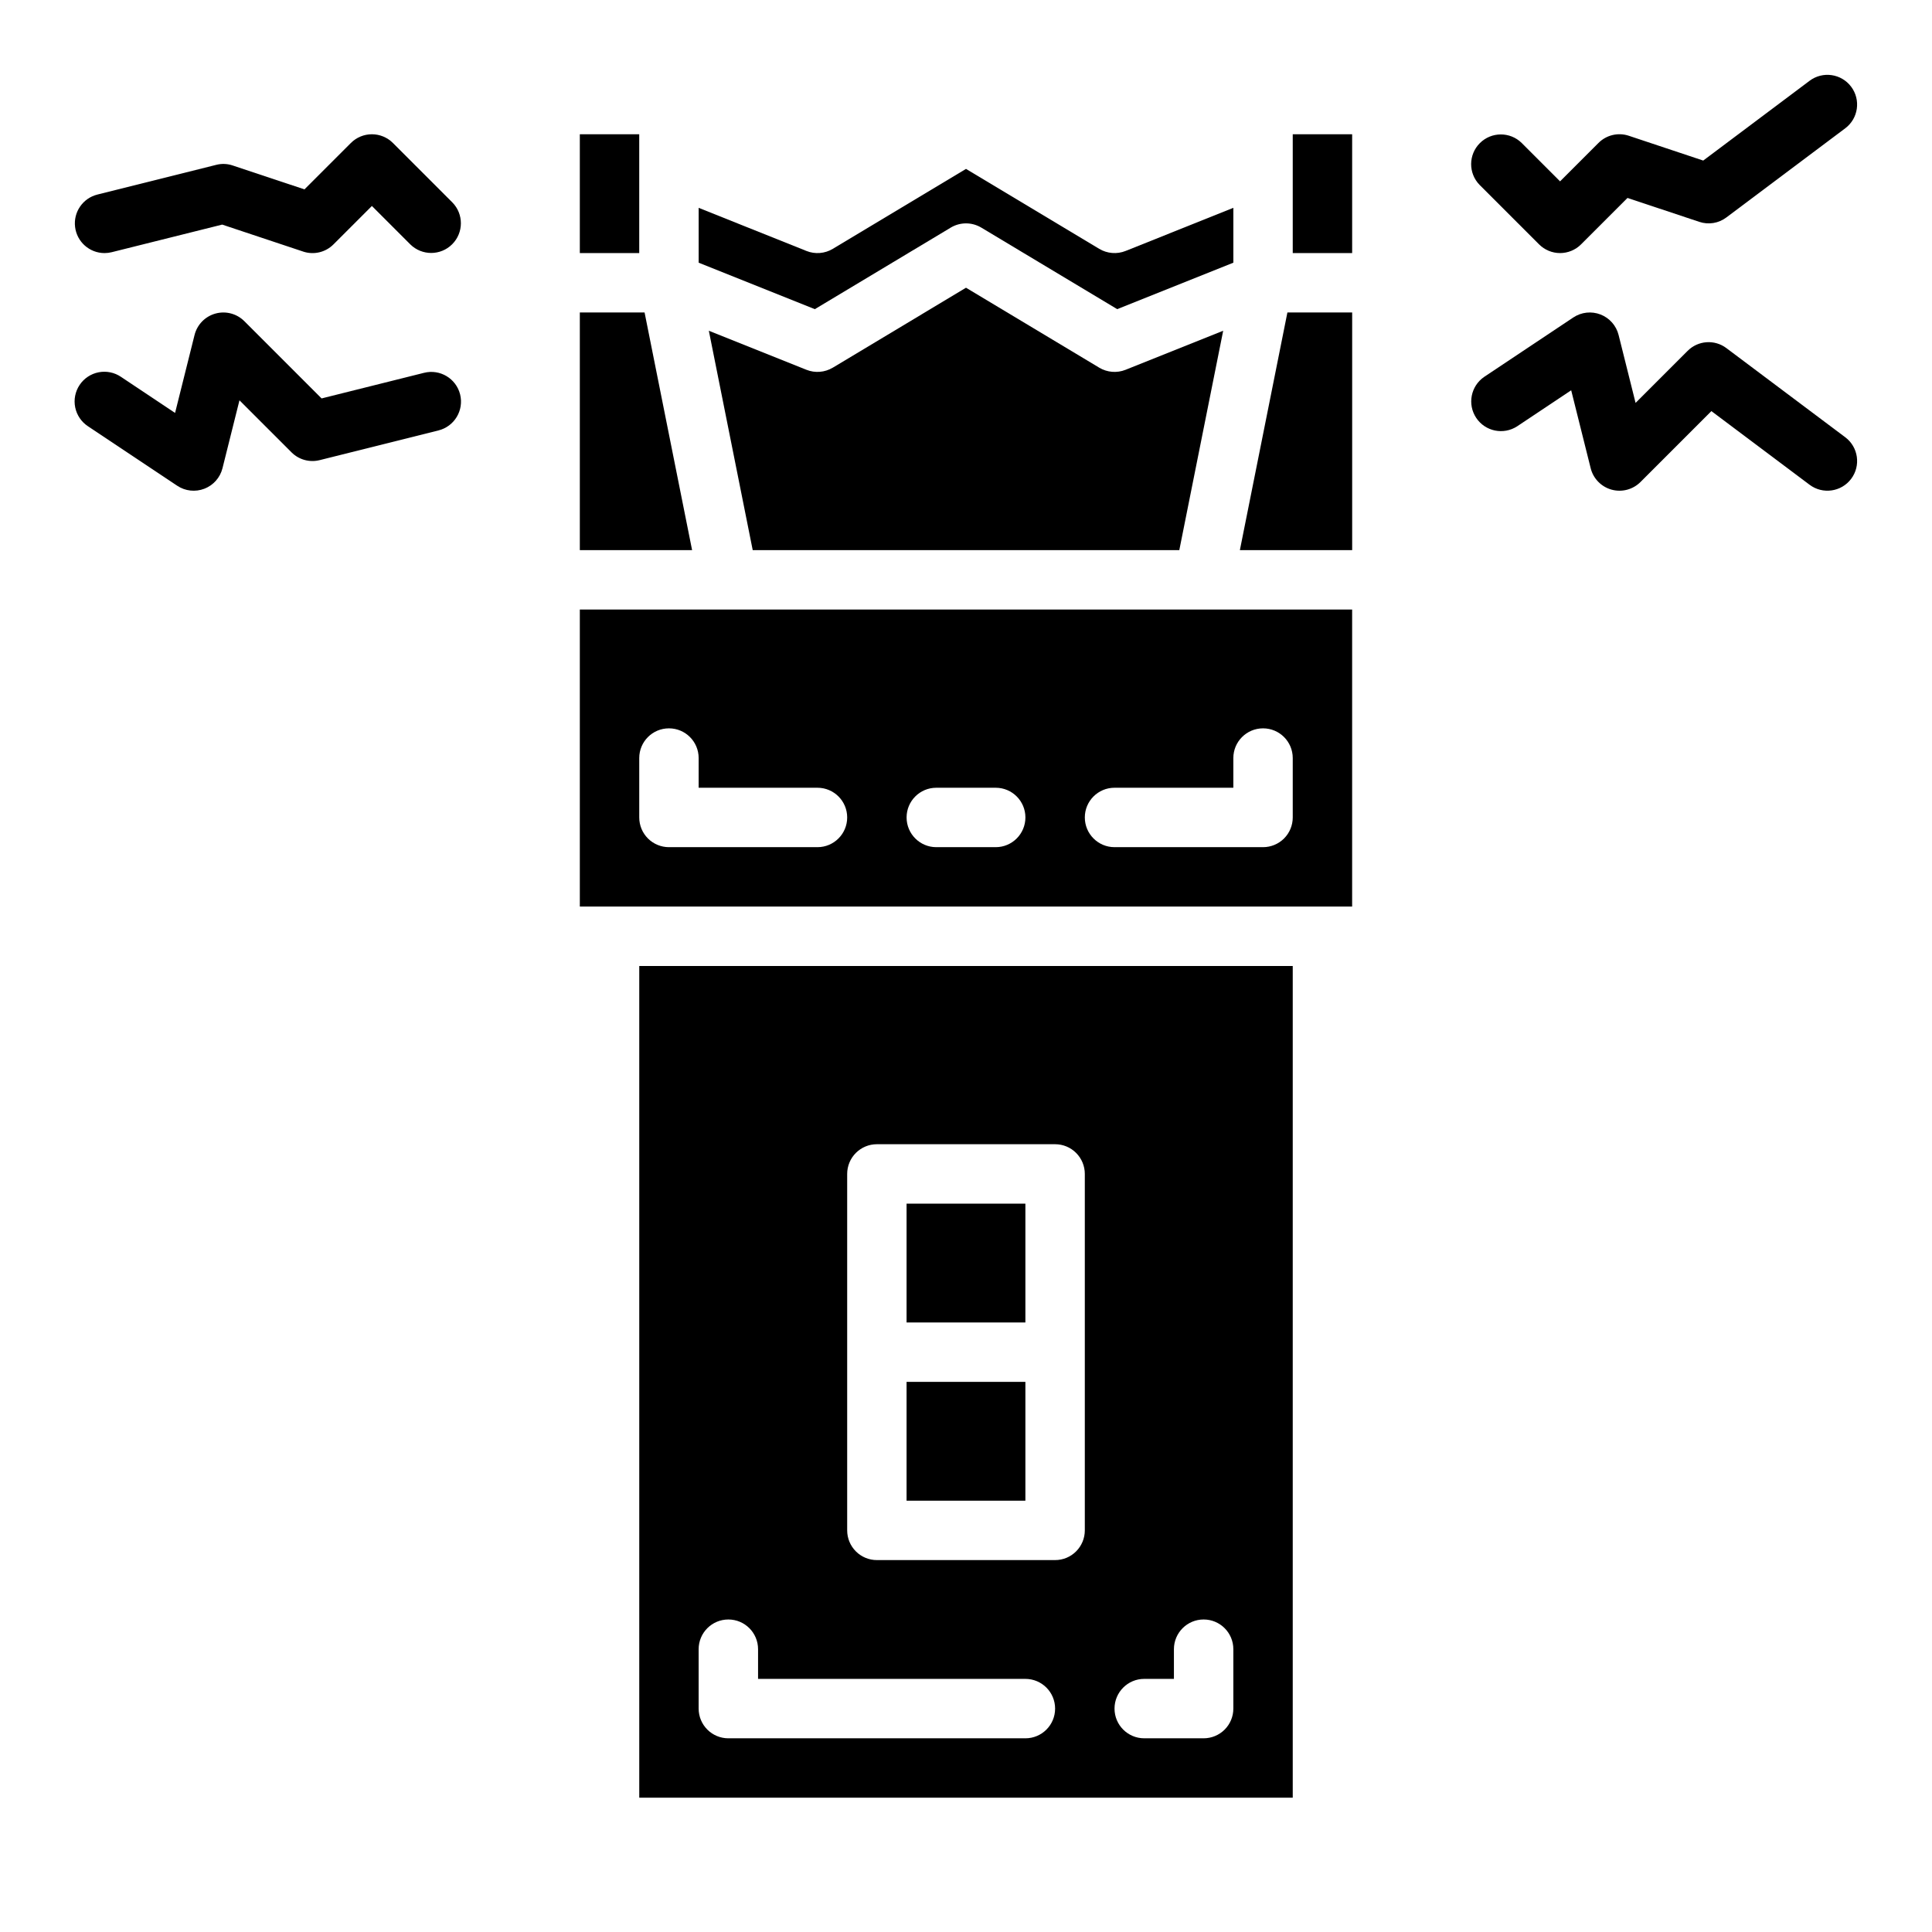 <?xml version="1.0" encoding="UTF-8"?>
<!-- Uploaded to: SVG Repo, www.svgrepo.com, Generator: SVG Repo Mixer Tools -->
<svg fill="#000000" width="800px" height="800px" version="1.1" viewBox="144 144 512 512" xmlns="http://www.w3.org/2000/svg">
 <g>
  <path d="m171.7 211.07c0.645 0 1.289-0.082 1.918-0.238l29.262-7.312 21.441 7.141v0.004c2.828 0.949 5.949 0.215 8.055-1.902l10.18-10.176 10.18 10.18c3.078 3.039 8.035 3.023 11.094-0.035 3.062-3.062 3.078-8.02 0.035-11.098l-15.742-15.742v-0.004c-1.477-1.477-3.481-2.305-5.566-2.305-2.09 0-4.09 0.828-5.566 2.305l-12.305 12.301-19-6.328c-1.418-0.484-2.949-0.543-4.398-0.168l-31.488 7.871c-3.856 0.965-6.387 4.652-5.902 8.594 0.484 3.945 3.832 6.91 7.805 6.914z"/>
  <path d="m623.56 165.41-28.188 21.141-19.703-6.566c-2.824-0.953-5.949-0.215-8.055 1.898l-10.18 10.18-10.176-10.18c-3.082-3.023-8.027-3.004-11.082 0.051-3.055 3.055-3.078 8-0.051 11.082l15.742 15.742h0.004c1.473 1.477 3.477 2.309 5.562 2.309 2.09 0 4.09-0.832 5.566-2.309l12.305-12.301 19 6.328c2.449 0.832 5.152 0.395 7.215-1.168l31.488-23.617c3.477-2.606 4.18-7.543 1.57-11.02s-7.543-4.18-11.02-1.57z"/>
  <path d="m601.52 236.26c-3.129-2.363-7.523-2.051-10.289 0.73l-13.785 13.785-4.5-17.996c-0.621-2.484-2.41-4.512-4.797-5.438-2.391-0.922-5.078-0.629-7.207 0.793l-23.617 15.742c-3.562 2.434-4.504 7.281-2.113 10.871 2.394 3.59 7.231 4.582 10.848 2.231l14.32-9.547 5.164 20.648c0.684 2.75 2.801 4.922 5.531 5.68 2.734 0.758 5.664-0.016 7.672-2.023l18.789-18.789 26.023 19.52c3.477 2.609 8.41 1.906 11.02-1.57 2.609-3.477 1.906-8.41-1.57-11.02z"/>
  <path d="m228.72 265.94 31.488-7.871v-0.004c4.219-1.055 6.781-5.328 5.727-9.543-1.059-4.215-5.328-6.777-9.547-5.723l-27.164 6.789-20.465-20.465c-2.004-2.008-4.934-2.781-7.668-2.023-2.734 0.758-4.848 2.93-5.535 5.684l-5.16 20.648-14.32-9.551c-1.738-1.18-3.875-1.621-5.938-1.219s-3.879 1.613-5.043 3.359c-1.168 1.75-1.586 3.891-1.164 5.949s1.648 3.863 3.41 5.012l23.617 15.742c2.129 1.422 4.816 1.715 7.203 0.793 2.391-0.922 4.18-2.949 4.801-5.434l4.5-17.996 13.785 13.785v-0.004c1.949 1.961 4.793 2.746 7.473 2.07z"/>
  <path d="m435.31 241.44-35.309-21.188-35.309 21.188v-0.004c-2.113 1.266-4.691 1.473-6.977 0.562l-25.867-10.348 11.629 58.141h113.05l11.629-58.141-25.867 10.348c-2.285 0.914-4.867 0.703-6.977-0.559z"/>
  <path d="m313.41 620.41h173.18v-220.41h-173.18zm133.82-31.488h7.871v-7.871c0-4.348 3.527-7.871 7.875-7.871 4.348 0 7.871 3.523 7.871 7.871v15.746c0 2.086-0.828 4.09-2.305 5.566-1.477 1.477-3.481 2.305-5.566 2.305h-15.746c-4.348 0-7.871-3.523-7.871-7.871 0-4.348 3.523-7.875 7.871-7.875zm-78.719-133.82c0-2.086 0.828-4.09 2.305-5.566 1.477-1.477 3.477-2.305 5.566-2.305h47.23c2.09 0 4.094 0.828 5.566 2.305 1.477 1.477 2.309 3.481 2.309 5.566v94.465c0 2.09-0.832 4.09-2.309 5.566-1.473 1.477-3.477 2.309-5.566 2.305h-47.23c-2.09 0.004-4.09-0.828-5.566-2.305-1.477-1.477-2.305-3.477-2.305-5.566zm-39.363 125.95c0-4.348 3.527-7.871 7.875-7.871 4.348 0 7.871 3.523 7.871 7.871v7.871h70.848c4.348 0 7.871 3.527 7.871 7.875 0 4.348-3.523 7.871-7.871 7.871h-78.719c-2.09 0-4.09-0.828-5.566-2.305-1.477-1.477-2.309-3.481-2.309-5.566z"/>
  <path d="m384.25 510.21h31.488v31.488h-31.488z"/>
  <path d="m384.25 462.98h31.488v31.488h-31.488z"/>
  <path d="m297.66 179.58h15.742v31.488h-15.742z"/>
  <path d="m314.82 226.81h-17.16v62.977h29.754z"/>
  <path d="m395.95 204.32c2.496-1.496 5.609-1.496 8.105 0l36.012 21.609 30.785-12.316v-14.535l-28.562 11.43c-2.289 0.91-4.867 0.699-6.977-0.559l-35.309-21.188-35.309 21.188c-2.109 1.266-4.691 1.473-6.977 0.559l-28.566-11.43v14.535l30.785 12.316z"/>
  <path d="m486.59 179.58h15.742v31.488h-15.742z"/>
  <path d="m472.58 289.79h29.758v-62.977h-17.164z"/>
  <path d="m297.66 384.25h204.67v-78.719h-204.67zm141.7-31.488h31.488v-7.871c0-4.348 3.523-7.871 7.871-7.871s7.871 3.523 7.871 7.871v15.742c0 2.09-0.828 4.094-2.305 5.57-1.477 1.477-3.477 2.305-5.566 2.305h-39.359c-4.348 0-7.871-3.527-7.871-7.875 0-4.348 3.523-7.871 7.871-7.871zm-47.23 0h15.742c4.348 0 7.871 3.523 7.871 7.871 0 4.348-3.523 7.875-7.871 7.875h-15.746c-4.348 0-7.871-3.527-7.871-7.875 0-4.348 3.523-7.871 7.871-7.871zm-78.723-7.871c0-4.348 3.523-7.871 7.871-7.871s7.871 3.523 7.871 7.871v7.871h31.488c4.348 0 7.875 3.523 7.875 7.871 0 4.348-3.527 7.875-7.875 7.875h-39.359c-2.086 0-4.09-0.828-5.566-2.305-1.477-1.477-2.305-3.481-2.305-5.57z"/>
 </g>
</svg>